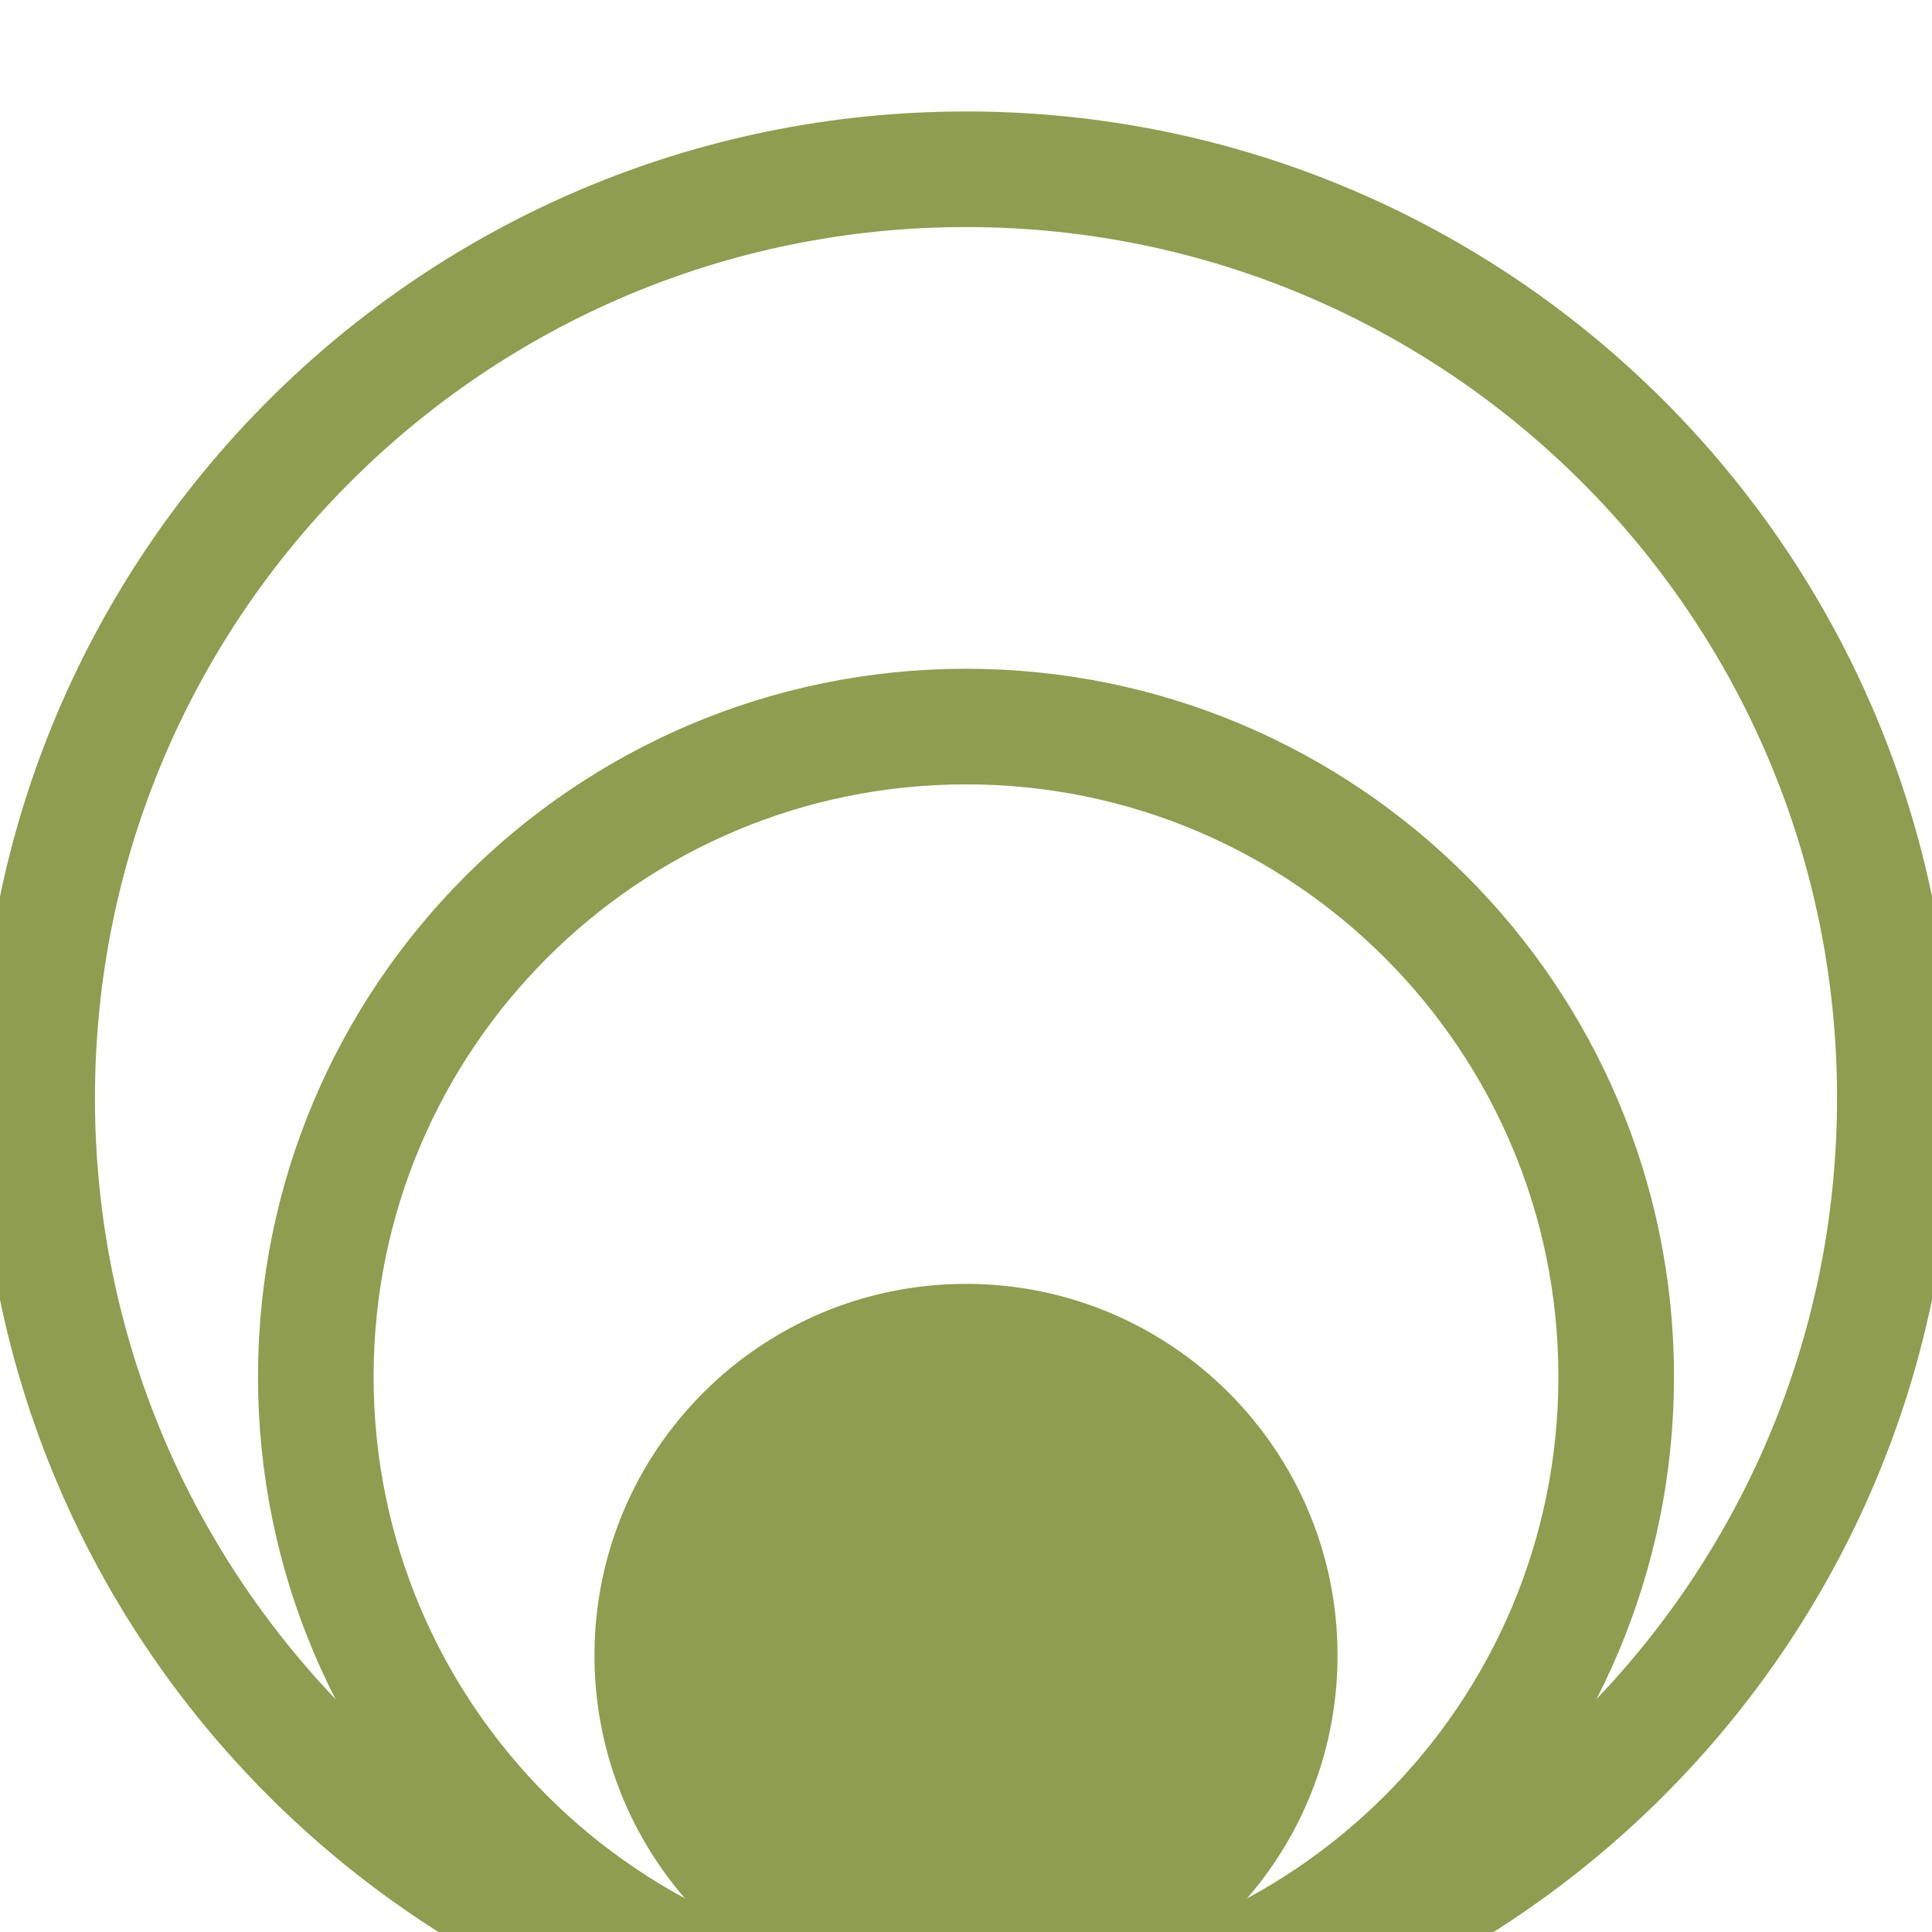 <?xml version="1.0" encoding="UTF-8"?> <svg xmlns="http://www.w3.org/2000/svg" width="117" height="117" viewBox="0 0 117 117" fill="none"> <g clip-path="url(#clip0_4_84)"> <g filter="url(#filter0_di_4_84)"> <path d="M58.5 114.75C89.566 114.75 114.75 89.566 114.75 58.5C114.75 27.434 89.566 2.25 58.5 2.25C27.434 2.25 2.25 27.434 2.25 58.5C2.25 89.566 27.434 114.75 58.5 114.75Z" stroke="#8E9D4F" stroke-width="7" stroke-linejoin="round"></path> <path d="M58.5 114.75C80.246 114.75 97.875 97.121 97.875 75.375C97.875 53.629 80.246 36 58.5 36C36.754 36 19.125 53.629 19.125 75.375C19.125 97.121 36.754 114.75 58.5 114.75Z" stroke="#8E9D4F" stroke-width="7" stroke-linejoin="round"></path> <path d="M58.5 114.75C70.927 114.75 81 104.676 81 92.25C81 79.823 70.927 69.75 58.5 69.75C46.074 69.75 36 79.823 36 92.25C36 104.676 46.074 114.75 58.5 114.75Z" fill="#8E9D4F"></path> </g> </g> <defs> <filter id="filter0_di_4_84" x="-5.25" y="-1.25" width="127.5" height="127.5" filterUnits="userSpaceOnUse" color-interpolation-filters="sRGB"> <feFlood flood-opacity="0" result="BackgroundImageFix"></feFlood> <feColorMatrix in="SourceAlpha" type="matrix" values="0 0 0 0 0 0 0 0 0 0 0 0 0 0 0 0 0 0 127 0" result="hardAlpha"></feColorMatrix> <feOffset dy="4"></feOffset> <feGaussianBlur stdDeviation="2"></feGaussianBlur> <feComposite in2="hardAlpha" operator="out"></feComposite> <feColorMatrix type="matrix" values="0 0 0 0 0 0 0 0 0 0 0 0 0 0 0 0 0 0 0.25 0"></feColorMatrix> <feBlend mode="normal" in2="BackgroundImageFix" result="effect1_dropShadow_4_84"></feBlend> <feBlend mode="normal" in="SourceGraphic" in2="effect1_dropShadow_4_84" result="shape"></feBlend> <feColorMatrix in="SourceAlpha" type="matrix" values="0 0 0 0 0 0 0 0 0 0 0 0 0 0 0 0 0 0 127 0" result="hardAlpha"></feColorMatrix> <feOffset dy="4"></feOffset> <feGaussianBlur stdDeviation="2"></feGaussianBlur> <feComposite in2="hardAlpha" operator="arithmetic" k2="-1" k3="1"></feComposite> <feColorMatrix type="matrix" values="0 0 0 0 1 0 0 0 0 1 0 0 0 0 1 0 0 0 0.25 0"></feColorMatrix> <feBlend mode="normal" in2="shape" result="effect2_innerShadow_4_84"></feBlend> </filter> <clipPath id="clip0_4_84"> <rect width="117" height="117" fill="white"></rect> </clipPath> </defs> </svg> 